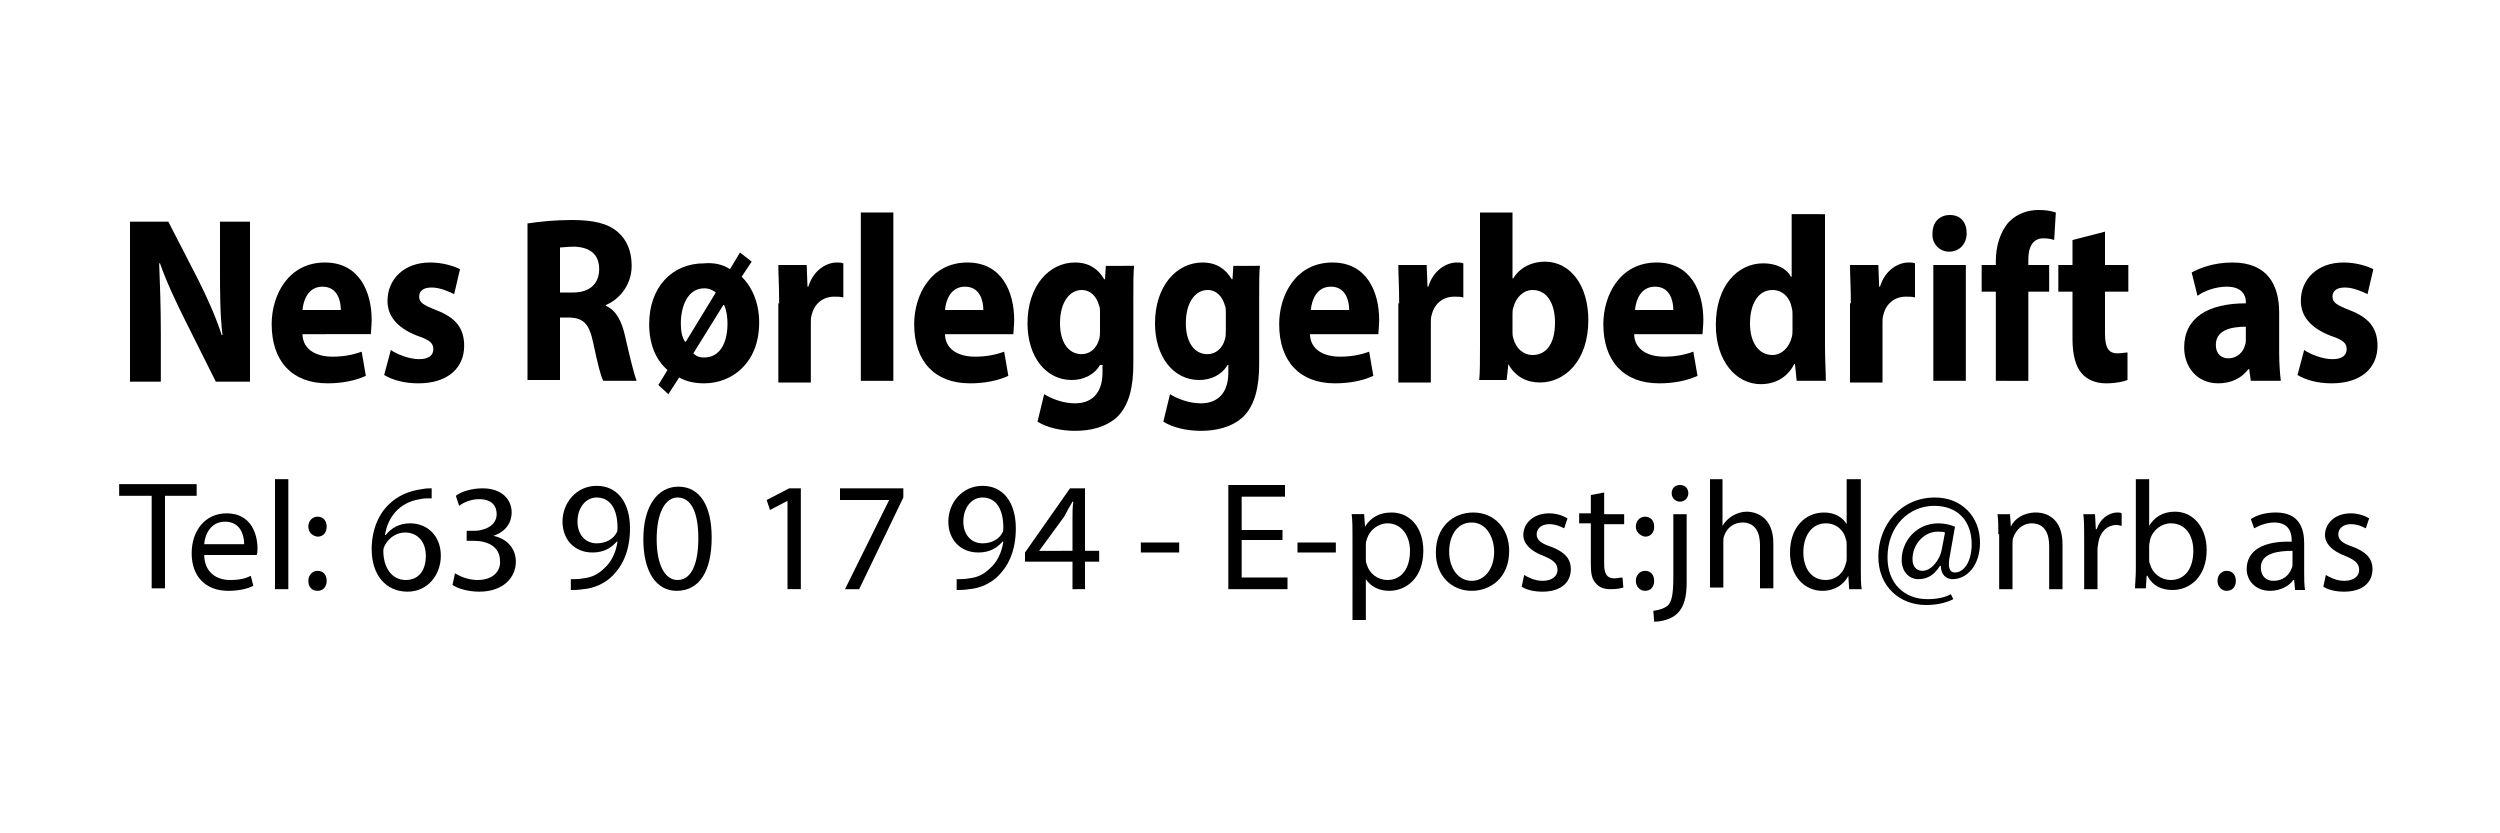 <?xml version="1.0" encoding="utf-8"?>
<!-- Generator: Adobe Illustrator 25.4.1, SVG Export Plug-In . SVG Version: 6.00 Build 0)  -->
<svg version="1.1" id="Layer_1" xmlns="http://www.w3.org/2000/svg" xmlns:xlink="http://www.w3.org/1999/xlink" x="0px" y="0px"
	 viewBox="0 0 300 100" style="enable-background:new 0 0 300 100;" xml:space="preserve">
<g>
	<path d="M15.6,45.7V26.6h4.6l3.6,7c1,2,2.1,4.4,2.8,6.6h0.1c-0.3-2.5-0.3-5.1-0.3-8v-5.6h3.6v19.2h-4.1l-3.7-7.4
		c-1-2-2.2-4.5-3-6.8l-0.1,0c0.1,2.5,0.2,5.2,0.2,8.4v5.8H15.6z"/>
	<path d="M36.3,40.2c0.1,1.8,1.7,2.6,3.6,2.6c1.3,0,2.4-0.2,3.5-0.6l0.5,2.9C42.6,45.7,41,46,39.3,46c-4.3,0-6.7-2.7-6.7-7.1
		c0-3.5,2-7.4,6.4-7.4c4.1,0,5.6,3.5,5.6,6.9c0,0.7-0.1,1.4-0.1,1.7H36.3z M40.9,37.2c0-1.1-0.4-2.8-2.2-2.8c-1.7,0-2.3,1.6-2.4,2.8
		H40.9z"/>
	<path d="M46.9,42c0.7,0.5,2.2,1.1,3.4,1.1c1.2,0,1.7-0.5,1.7-1.2c0-0.7-0.4-1.1-1.9-1.6c-2.6-1-3.6-2.5-3.6-4.2
		c0-2.6,2-4.6,5.1-4.6c1.5,0,2.8,0.4,3.6,0.8l-0.7,3c-0.6-0.3-1.7-0.8-2.7-0.8c-1,0-1.5,0.4-1.5,1.1c0,0.7,0.5,1,2,1.6
		c2.4,0.9,3.4,2.2,3.4,4.3c0,2.6-1.9,4.5-5.5,4.5c-1.7,0-3.1-0.4-4.1-1L46.9,42z"/>
	<path d="M63.4,26.8c1.3-0.2,3.2-0.4,5.2-0.4c2.6,0,4.4,0.4,5.6,1.5c1,0.9,1.6,2.2,1.6,4c0,2.4-1.6,4.1-3.1,4.7v0.1
		c1.2,0.5,1.9,1.8,2.3,3.6c0.5,2.2,1.1,4.7,1.4,5.4h-4c-0.3-0.5-0.7-2.1-1.2-4.5c-0.5-2.4-1.2-3-2.8-3.1h-1.2v7.5h-3.9V26.8z
		 M67.3,35.1h1.5c2,0,3.1-1.1,3.1-2.8c0-1.8-1.1-2.6-2.9-2.7c-1,0-1.5,0.1-1.8,0.1V35.1z"/>
	<path d="M87.6,32.3l1.2-2l1.4,1.1L89,33.2c1.3,1.3,2.1,3.2,2.1,5.5c0,4.9-3.3,7.3-6.6,7.3c-1.1,0-2.1-0.2-3-0.7l-1.3,2L79,46.2
		l1.1-1.8c-1.4-1.2-2.2-3.1-2.2-5.5c0-4.4,2.7-7.3,6.6-7.3C85.6,31.5,86.7,31.7,87.6,32.3z M85.9,35.1c-0.4-0.3-0.8-0.5-1.4-0.5
		c-2,0-2.8,2.2-2.8,4.2c0,0.8,0.1,1.6,0.5,2.2l0.1,0L85.9,35.1z M83.2,42.4c0.4,0.4,0.8,0.5,1.3,0.5c1.8,0,2.8-1.6,2.8-4.1
		c0-0.7-0.1-1.5-0.4-2.2l-0.1,0L83.2,42.4z"/>
	<path d="M93.5,36.4c0-2-0.1-3.4-0.1-4.6h3.4l0.1,2.6H97c0.6-2,2.2-2.9,3.4-2.9c0.4,0,0.5,0,0.8,0.1v4.1c-0.3-0.1-0.6-0.1-1.1-0.1
		c-1.4,0-2.4,0.9-2.7,2.2c-0.1,0.3-0.1,0.6-0.1,1v7.1h-3.9V36.4z"/>
	<path d="M103.3,25.5h3.9v20.2h-3.9V25.5z"/>
	<path d="M113.4,40.2c0.1,1.8,1.7,2.6,3.6,2.6c1.3,0,2.4-0.2,3.5-0.6l0.5,2.9c-1.3,0.6-2.9,0.9-4.6,0.9c-4.3,0-6.7-2.7-6.7-7.1
		c0-3.5,2-7.4,6.4-7.4c4.1,0,5.6,3.5,5.6,6.9c0,0.7-0.1,1.4-0.1,1.7H113.4z M118,37.2c0-1.1-0.4-2.8-2.2-2.8c-1.7,0-2.3,1.6-2.4,2.8
		H118z"/>
	<path d="M136.1,31.8c-0.1,0.9-0.1,2-0.1,4.1v7.8c0,2.7-0.5,4.9-1.9,6.3c-1.4,1.3-3.3,1.7-5.1,1.7c-1.7,0-3.4-0.4-4.5-1.1l0.8-3.3
		c0.8,0.5,2.2,1.1,3.7,1.1c1.9,0,3.3-1.1,3.3-3.7v-0.9H132c-0.7,1.2-2,1.8-3.4,1.8c-3.1,0-5.3-2.8-5.3-6.8c0-4.5,2.6-7.3,5.7-7.3
		c1.7,0,2.8,0.8,3.5,2h0.1l0.1-1.6H136.1z M132,37.5c0-0.3,0-0.6-0.1-0.8c-0.3-1.1-1-1.9-2.1-1.9c-1.4,0-2.6,1.4-2.6,4
		c0,2.1,0.9,3.7,2.6,3.7c1,0,1.8-0.7,2.1-1.8c0.1-0.3,0.1-0.8,0.1-1.1V37.5z"/>
	<path d="M151.2,31.8c-0.1,0.9-0.1,2-0.1,4.1v7.8c0,2.7-0.5,4.9-1.9,6.3c-1.4,1.3-3.3,1.7-5.1,1.7c-1.7,0-3.4-0.4-4.5-1.1l0.8-3.3
		c0.8,0.5,2.2,1.1,3.7,1.1c1.9,0,3.3-1.1,3.3-3.7v-0.9h-0.1c-0.7,1.2-2,1.8-3.4,1.8c-3.1,0-5.3-2.8-5.3-6.8c0-4.5,2.6-7.3,5.7-7.3
		c1.7,0,2.8,0.8,3.5,2h0.1l0.1-1.6H151.2z M147.1,37.5c0-0.3,0-0.6-0.1-0.8c-0.3-1.1-1-1.9-2.1-1.9c-1.4,0-2.6,1.4-2.6,4
		c0,2.1,0.9,3.7,2.6,3.7c1,0,1.8-0.7,2.1-1.8c0.1-0.3,0.1-0.8,0.1-1.1V37.5z"/>
	<path d="M157.2,40.2c0.1,1.8,1.7,2.6,3.6,2.6c1.3,0,2.4-0.2,3.5-0.6l0.5,2.9c-1.3,0.6-2.9,0.9-4.6,0.9c-4.3,0-6.7-2.7-6.7-7.1
		c0-3.5,2-7.4,6.4-7.4c4.1,0,5.6,3.5,5.6,6.9c0,0.7-0.1,1.4-0.1,1.7H157.2z M161.9,37.2c0-1.1-0.4-2.8-2.2-2.8
		c-1.7,0-2.3,1.6-2.4,2.8H161.9z"/>
	<path d="M167.9,36.4c0-2-0.1-3.4-0.1-4.6h3.4l0.1,2.6h0.1c0.6-2,2.2-2.9,3.4-2.9c0.4,0,0.5,0,0.8,0.1v4.1c-0.3-0.1-0.6-0.1-1.1-0.1
		c-1.4,0-2.4,0.9-2.7,2.2c-0.1,0.3-0.1,0.6-0.1,1v7.1h-3.9V36.4z"/>
	<path d="M177.5,45.7c0.1-0.9,0.1-2.6,0.1-4.2v-16h3.9v7.9h0.1c0.7-1.2,2.1-2,3.8-2c3,0,5.2,2.8,5.2,7c0,5-2.9,7.5-5.8,7.5
		c-1.5,0-2.9-0.6-3.8-2.2H181l-0.2,1.9H177.5z M181.5,39.8c0,0.3,0,0.5,0.1,0.8c0.3,1.2,1.2,2,2.3,2c1.7,0,2.7-1.4,2.7-3.9
		c0-2.2-0.9-3.9-2.7-3.9c-1.1,0-2,0.9-2.3,2.1c-0.1,0.3-0.1,0.5-0.1,0.8V39.8z"/>
	<path d="M196.1,40.2c0.1,1.8,1.7,2.6,3.6,2.6c1.3,0,2.4-0.2,3.5-0.6l0.5,2.9c-1.3,0.6-2.9,0.9-4.6,0.9c-4.3,0-6.7-2.7-6.7-7.1
		c0-3.5,2-7.4,6.4-7.4c4.1,0,5.6,3.5,5.6,6.9c0,0.7-0.1,1.4-0.1,1.7H196.1z M200.8,37.2c0-1.1-0.4-2.8-2.2-2.8
		c-1.7,0-2.3,1.6-2.4,2.8H200.8z"/>
	<path d="M219,25.5v16c0,1.6,0.1,3.2,0.1,4.2h-3.5l-0.2-2h-0.1c-0.8,1.6-2.3,2.4-4,2.4c-3,0-5.4-2.8-5.4-7.1c0-4.7,2.6-7.4,5.7-7.4
		c1.5,0,2.8,0.6,3.3,1.6h0.1v-7.5H219z M215.1,37.7c0-0.2,0-0.5-0.1-0.8c-0.2-1.2-1.1-2.1-2.3-2.1c-1.8,0-2.7,1.8-2.7,4
		c0,2.4,1.1,3.8,2.7,3.8c1.1,0,2-0.9,2.3-2.1c0.1-0.3,0.1-0.6,0.1-1V37.7z"/>
	<path d="M222.1,36.4c0-2-0.1-3.4-0.1-4.6h3.4l0.1,2.6h0.1c0.6-2,2.2-2.9,3.4-2.9c0.4,0,0.5,0,0.8,0.1v4.1c-0.3-0.1-0.6-0.1-1.1-0.1
		c-1.4,0-2.4,0.9-2.7,2.2c-0.1,0.3-0.1,0.6-0.1,1v7.1h-3.9V36.4z"/>
	<path d="M236,28c0,1.2-0.8,2.2-2.1,2.2c-1.2,0-2.1-1-2-2.2c0-1.3,0.8-2.2,2.1-2.2S236,26.7,236,28z M232,45.7V31.8h3.9v13.9H232z"
		/>
	<path d="M239.5,45.7V35h-1.7v-3.2h1.7v-0.5c0-1.7,0.5-3.5,1.6-4.7c1-1,2.3-1.4,3.5-1.4c0.9,0,1.5,0.1,2.1,0.3l-0.2,3.3
		c-0.3-0.1-0.7-0.2-1.3-0.2c-1.3,0-1.8,1.1-1.8,2.5v0.7h2.5V35h-2.5v10.7H239.5z"/>
	<path d="M252.6,27.8v4h2.8V35h-2.8v5c0,1.7,0.4,2.4,1.5,2.4c0.5,0,0.9-0.1,1.2-0.1l0,3.3c-0.5,0.2-1.4,0.4-2.6,0.4
		c-1.3,0-2.3-0.5-2.9-1.2c-0.7-0.8-1.1-2.2-1.1-4.1V35h-1.7v-3.2h1.7v-3L252.6,27.8z"/>
	<path d="M270.1,45.7l-0.2-1.4h-0.1c-0.8,1.1-2.1,1.7-3.6,1.7c-2.6,0-4.1-2-4.1-4.3c0-3.6,2.9-5.3,7.4-5.3v-0.2
		c0-0.7-0.4-1.8-2.3-1.8c-1.3,0-2.7,0.5-3.5,1.1l-0.7-2.8c0.9-0.5,2.6-1.2,4.9-1.2c4.2,0,5.6,2.7,5.6,6v4.8c0,1.3,0.1,2.6,0.2,3.4
		H270.1z M269.6,39.2c-2.1,0-3.7,0.5-3.7,2.2c0,1.1,0.7,1.6,1.5,1.6c1,0,1.8-0.7,2-1.6c0.1-0.2,0.1-0.5,0.1-0.7V39.2z"/>
	<path d="M276.5,42c0.7,0.5,2.2,1.1,3.4,1.1c1.2,0,1.7-0.5,1.7-1.2c0-0.7-0.4-1.1-1.9-1.6c-2.6-1-3.6-2.5-3.6-4.2
		c0-2.6,2-4.6,5.1-4.6c1.5,0,2.8,0.4,3.6,0.8l-0.7,3c-0.6-0.3-1.7-0.8-2.7-0.8c-1,0-1.5,0.4-1.5,1.1c0,0.7,0.5,1,2,1.6
		c2.4,0.9,3.4,2.2,3.4,4.3c0,2.6-1.9,4.5-5.5,4.5c-1.7,0-3.1-0.4-4.1-1L276.5,42z"/>
</g>
<g>
	<path d="M18.1,59.5h-3.8v-1.4h9.3v1.4h-3.8v11.1h-1.6V59.5z"/>
	<path d="M24.5,66.5c0,2.2,1.5,3.1,3.1,3.1c1.2,0,1.9-0.2,2.5-0.5l0.3,1.2c-0.6,0.3-1.6,0.6-3,0.6c-2.8,0-4.4-1.8-4.4-4.5
		c0-2.7,1.6-4.8,4.2-4.8c3,0,3.7,2.6,3.7,4.2c0,0.3,0,0.6-0.1,0.8H24.5z M29.3,65.3c0-1-0.4-2.7-2.3-2.7c-1.7,0-2.4,1.5-2.5,2.7
		H29.3z"/>
	<path d="M33,57.5h1.6v13.2H33V57.5z"/>
	<path d="M37,63.2c0-0.7,0.5-1.2,1.1-1.2c0.7,0,1.1,0.5,1.1,1.2c0,0.7-0.4,1.2-1.1,1.2C37.4,64.3,37,63.8,37,63.2z M37,69.7
		c0-0.7,0.5-1.2,1.1-1.2c0.7,0,1.1,0.5,1.1,1.2c0,0.7-0.4,1.2-1.1,1.2C37.4,70.9,37,70.4,37,69.7z"/>
	<path d="M51.6,59.8c-0.3,0-0.8,0-1.2,0.1c-2.6,0.4-3.9,2.3-4.2,4.3h0.1c0.6-0.8,1.6-1.4,2.9-1.4c2.1,0,3.7,1.5,3.7,3.9
		c0,2.2-1.5,4.3-4,4.3c-2.6,0-4.3-2-4.3-5.1c0-2.4,0.9-4.3,2.1-5.4c1-1,2.4-1.6,3.9-1.8c0.5-0.1,0.9-0.1,1.2-0.1V59.8z M51.1,66.7
		c0-1.7-1-2.8-2.5-2.8c-1,0-1.9,0.6-2.4,1.5c-0.1,0.2-0.2,0.4-0.2,0.7c0,2,1,3.5,2.7,3.5C50.2,69.6,51.1,68.5,51.1,66.7z"/>
	<path d="M54.6,68.8c0.5,0.3,1.5,0.8,2.7,0.8c2.1,0,2.8-1.3,2.7-2.3c0-1.7-1.5-2.4-3.1-2.4H56v-1.2h0.9c1.2,0,2.7-0.6,2.7-2
		c0-1-0.6-1.8-2.1-1.8c-1,0-1.9,0.4-2.4,0.8l-0.4-1.2c0.6-0.5,1.9-0.9,3.2-0.9c2.4,0,3.5,1.4,3.5,2.9c0,1.2-0.7,2.3-2.2,2.8v0
		c1.5,0.3,2.7,1.4,2.7,3.1c0,1.9-1.5,3.6-4.4,3.6c-1.4,0-2.6-0.4-3.2-0.8L54.6,68.8z"/>
	<path d="M68.7,69.5c0.4,0,0.8,0,1.3-0.1c1-0.1,1.8-0.5,2.5-1.2c0.8-0.7,1.4-1.8,1.6-3.2h-0.1c-0.7,0.8-1.6,1.3-2.9,1.3
		c-2.2,0-3.6-1.6-3.6-3.7c0-2.3,1.7-4.3,4.1-4.3c2.5,0,4,2,4,5.1c0,2.7-0.9,4.5-2.1,5.7c-0.9,0.9-2.2,1.5-3.5,1.6
		c-0.6,0.1-1.1,0.1-1.5,0.1V69.5z M69.3,62.6c0,1.5,0.9,2.6,2.3,2.6c1.1,0,2-0.5,2.4-1.3c0.1-0.1,0.1-0.3,0.1-0.6
		c0-2.1-0.8-3.6-2.5-3.6C70.3,59.7,69.3,60.9,69.3,62.6z"/>
	<path d="M85.4,64.5c0,4.1-1.5,6.4-4.2,6.4c-2.4,0-4-2.2-4-6.2c0-4.1,1.8-6.3,4.2-6.3C84,58.4,85.4,60.7,85.4,64.5z M78.8,64.7
		c0,3.1,1,4.9,2.5,4.9c1.7,0,2.5-2,2.5-5c0-3-0.8-4.9-2.5-4.9C79.9,59.7,78.8,61.4,78.8,64.7z"/>
	<path d="M94.5,60.1L94.5,60.1l-2.1,1.1L92,60l2.7-1.4h1.4v12.1h-1.6V60.1z"/>
	<path d="M108.4,58.6v1.1l-5.3,11h-1.7l5.3-10.7v0h-5.9v-1.4H108.4z"/>
	<path d="M115,69.5c0.4,0,0.8,0,1.3-0.1c1-0.1,1.8-0.5,2.5-1.2c0.8-0.7,1.4-1.8,1.6-3.2h-0.1c-0.7,0.8-1.6,1.3-2.9,1.3
		c-2.2,0-3.6-1.6-3.6-3.7c0-2.3,1.7-4.3,4.1-4.3c2.5,0,4,2,4,5.1c0,2.7-0.9,4.5-2.1,5.7c-0.9,0.9-2.2,1.5-3.5,1.6
		c-0.6,0.1-1.1,0.1-1.5,0.1V69.5z M115.6,62.6c0,1.5,0.9,2.6,2.3,2.6c1.1,0,2-0.5,2.4-1.3c0.1-0.1,0.1-0.3,0.1-0.6
		c0-2.1-0.8-3.6-2.5-3.6C116.6,59.7,115.6,60.9,115.6,62.6z"/>
	<path d="M128.7,70.7v-3.3H123v-1.1l5.4-7.7h1.8v7.5h1.7v1.3h-1.7v3.3H128.7z M128.7,66.1v-4c0-0.6,0-1.3,0.1-1.9h-0.1
		c-0.4,0.7-0.7,1.2-1,1.8l-3,4.1v0H128.7z"/>
	<path d="M141.5,65.1v1.2h-4.6v-1.2H141.5z"/>
	<path d="M153.9,64.8H149v4.5h5.5v1.4h-7.1V58.2h6.8v1.4H149v4h4.9V64.8z"/>
	<path d="M160.3,65.1v1.2h-4.6v-1.2H160.3z"/>
	<path d="M162.3,64.6c0-1.2,0-2.1-0.1-2.9h1.5l0.1,1.5h0c0.7-1.1,1.7-1.7,3.2-1.7c2.2,0,3.8,1.8,3.8,4.6c0,3.2-2,4.8-4.1,4.8
		c-1.2,0-2.2-0.5-2.8-1.4h0v4.9h-1.6V64.6z M163.9,67c0,0.2,0,0.5,0.1,0.7c0.3,1.1,1.3,1.9,2.5,1.9c1.7,0,2.7-1.4,2.7-3.5
		c0-1.8-1-3.3-2.7-3.3c-1.1,0-2.2,0.8-2.5,2c-0.1,0.2-0.1,0.4-0.1,0.7V67z"/>
	<path d="M181.1,66.1c0,3.3-2.3,4.8-4.5,4.8c-2.4,0-4.3-1.8-4.3-4.6c0-3,2-4.8,4.5-4.8C179.3,61.5,181.1,63.4,181.1,66.1z
		 M173.9,66.2c0,2,1.1,3.5,2.7,3.5c1.6,0,2.7-1.5,2.7-3.5c0-1.5-0.8-3.5-2.7-3.5C174.7,62.7,173.9,64.5,173.9,66.2z"/>
	<path d="M182.9,69c0.5,0.3,1.3,0.7,2.2,0.7c1.2,0,1.8-0.6,1.8-1.3c0-0.8-0.5-1.2-1.7-1.7c-1.6-0.6-2.4-1.5-2.4-2.5
		c0-1.4,1.2-2.6,3.1-2.6c0.9,0,1.7,0.3,2.2,0.6l-0.4,1.2c-0.4-0.2-1-0.5-1.8-0.5c-1,0-1.5,0.6-1.5,1.2c0,0.7,0.5,1.1,1.7,1.5
		c1.6,0.6,2.4,1.4,2.4,2.7c0,1.6-1.2,2.7-3.4,2.7c-1,0-1.9-0.2-2.5-0.6L182.9,69z"/>
	<path d="M192.5,59.1v2.6h2.4v1.2h-2.4v4.8c0,1.1,0.3,1.7,1.2,1.7c0.4,0,0.7-0.1,1-0.1l0.1,1.2c-0.3,0.1-0.8,0.2-1.5,0.2
		c-0.8,0-1.4-0.2-1.8-0.7c-0.5-0.5-0.6-1.3-0.6-2.3v-4.9h-1.4v-1.2h1.4v-2.2L192.5,59.1z"/>
	<path d="M196.3,63.2c0-0.7,0.5-1.2,1.1-1.2c0.7,0,1.1,0.5,1.1,1.2c0,0.7-0.4,1.2-1.1,1.2C196.8,64.3,196.3,63.8,196.3,63.2z
		 M196.3,69.7c0-0.7,0.5-1.2,1.1-1.2c0.7,0,1.1,0.5,1.1,1.2c0,0.7-0.4,1.2-1.1,1.2C196.8,70.9,196.3,70.4,196.3,69.7z"/>
	<path d="M198.4,73.3c0.7-0.1,1.4-0.3,1.8-0.7c0.4-0.5,0.6-1.2,0.6-3.4v-7.5h1.6v8.2c0,1.7-0.3,2.9-1.1,3.7c-0.7,0.7-1.9,1-2.8,1
		L198.4,73.3z M202.6,59.2c0,0.5-0.4,1-1,1c-0.6,0-1-0.5-1-1c0-0.6,0.4-1,1-1C202.2,58.2,202.6,58.6,202.6,59.2z"/>
	<path d="M205.1,57.5h1.6v5.6h0c0.3-0.5,0.7-0.9,1.2-1.2c0.5-0.3,1.1-0.5,1.7-0.5c1.2,0,3.2,0.7,3.2,3.8v5.4h-1.6v-5.2
		c0-1.4-0.5-2.7-2.1-2.7c-1.1,0-1.9,0.7-2.2,1.6c-0.1,0.2-0.1,0.5-0.1,0.8v5.4h-1.6V57.5z"/>
	<path d="M223.3,57.5v10.9c0,0.8,0,1.7,0.1,2.3h-1.5l-0.1-1.6h0c-0.5,1-1.6,1.8-3.1,1.8c-2.2,0-3.9-1.8-3.9-4.6c0-3,1.8-4.8,4.1-4.8
		c1.4,0,2.3,0.7,2.7,1.4h0v-5.4H223.3z M221.6,65.4c0-0.2,0-0.5-0.1-0.7c-0.2-1-1.1-1.9-2.4-1.9c-1.7,0-2.7,1.5-2.7,3.5
		c0,1.8,0.9,3.3,2.7,3.3c1.1,0,2.1-0.7,2.4-2c0.1-0.2,0.1-0.4,0.1-0.7V65.4z"/>
	<path d="M234.4,71.9c-1,0.5-2.1,0.7-3.3,0.7c-3.1,0-5.7-2.2-5.7-5.8c0-3.8,2.7-7.1,6.8-7.1c3.2,0,5.4,2.3,5.4,5.4
		c0,2.8-1.6,4.4-3.3,4.4c-0.7,0-1.4-0.5-1.4-1.6h-0.1c-0.7,1.1-1.5,1.6-2.6,1.6c-1.1,0-2-0.9-2-2.3c0-2.3,1.8-4.4,4.4-4.4
		c0.8,0,1.5,0.2,2,0.4l-0.6,3.4c-0.3,1.4-0.1,2.1,0.6,2.1c1,0,2-1.2,2-3.4c0-2.7-1.6-4.6-4.5-4.6c-3,0-5.6,2.4-5.6,6.2
		c0,3.1,2,5,4.8,5c1.1,0,2.1-0.2,2.8-0.6L234.4,71.9z M233.4,63.9c-0.2-0.1-0.5-0.1-0.9-0.1c-1.6,0-3,1.5-3,3.3
		c0,0.8,0.4,1.4,1.2,1.4c1.1,0,2.1-1.4,2.3-2.5L233.4,63.9z"/>
	<path d="M239.8,64.1c0-0.9,0-1.7-0.1-2.4h1.5l0.1,1.5h0c0.4-0.9,1.5-1.7,3-1.7c1.3,0,3.2,0.7,3.2,3.8v5.4h-1.6v-5.2
		c0-1.4-0.5-2.7-2.1-2.7c-1.1,0-1.9,0.8-2.2,1.7c-0.1,0.2-0.1,0.5-0.1,0.8v5.4h-1.6V64.1z"/>
	<path d="M250.1,64.5c0-1.1,0-2-0.1-2.8h1.4l0.1,1.8h0.1c0.4-1.2,1.4-2,2.5-2c0.2,0,0.3,0,0.5,0.1v1.5c-0.2,0-0.3-0.1-0.6-0.1
		c-1.2,0-2,0.9-2.2,2.1c0,0.2-0.1,0.5-0.1,0.8v4.8h-1.6V64.5z"/>
	<path d="M256.2,70.7c0-0.6,0.1-1.5,0.1-2.3V57.5h1.6v5.6h0c0.6-1,1.6-1.7,3.1-1.7c2.2,0,3.8,1.9,3.8,4.6c0,3.2-2,4.8-4.1,4.8
		c-1.3,0-2.4-0.5-3-1.7h-0.1l-0.1,1.5H256.2z M257.9,67.1c0,0.2,0,0.4,0.1,0.6c0.3,1.1,1.3,1.9,2.5,1.9c1.7,0,2.7-1.4,2.7-3.5
		c0-1.8-0.9-3.3-2.7-3.3c-1.1,0-2.2,0.8-2.5,2c0,0.2-0.1,0.4-0.1,0.7V67.1z"/>
	<path d="M266.1,69.7c0-0.7,0.5-1.2,1.1-1.2c0.7,0,1.1,0.5,1.1,1.2c0,0.7-0.4,1.2-1.1,1.2C266.6,70.9,266.1,70.4,266.1,69.7z"/>
	<path d="M275.4,70.7l-0.1-1.1h-0.1c-0.5,0.7-1.5,1.3-2.8,1.3c-1.8,0-2.8-1.3-2.8-2.6c0-2.2,1.9-3.4,5.4-3.3v-0.2
		c0-0.7-0.2-2.1-2.1-2.1c-0.8,0-1.7,0.3-2.4,0.7l-0.4-1.1c0.7-0.5,1.8-0.8,3-0.8c2.8,0,3.4,1.9,3.4,3.7v3.4c0,0.8,0,1.5,0.1,2.2
		H275.4z M275.1,66.1c-1.8,0-3.8,0.3-3.8,2c0,1.1,0.7,1.6,1.5,1.6c1.2,0,1.9-0.7,2.2-1.5c0.1-0.2,0.1-0.4,0.1-0.5V66.1z"/>
	<path d="M279.1,69c0.5,0.3,1.3,0.7,2.2,0.7c1.2,0,1.8-0.6,1.8-1.3c0-0.8-0.5-1.2-1.7-1.7c-1.6-0.6-2.4-1.5-2.4-2.5
		c0-1.4,1.2-2.6,3.1-2.6c0.9,0,1.7,0.3,2.2,0.6l-0.4,1.2c-0.4-0.2-1-0.5-1.8-0.5c-1,0-1.5,0.6-1.5,1.2c0,0.7,0.5,1.1,1.7,1.5
		c1.6,0.6,2.4,1.4,2.4,2.7c0,1.6-1.2,2.7-3.4,2.7c-1,0-1.9-0.2-2.5-0.6L279.1,69z"/>
</g>
</svg>
